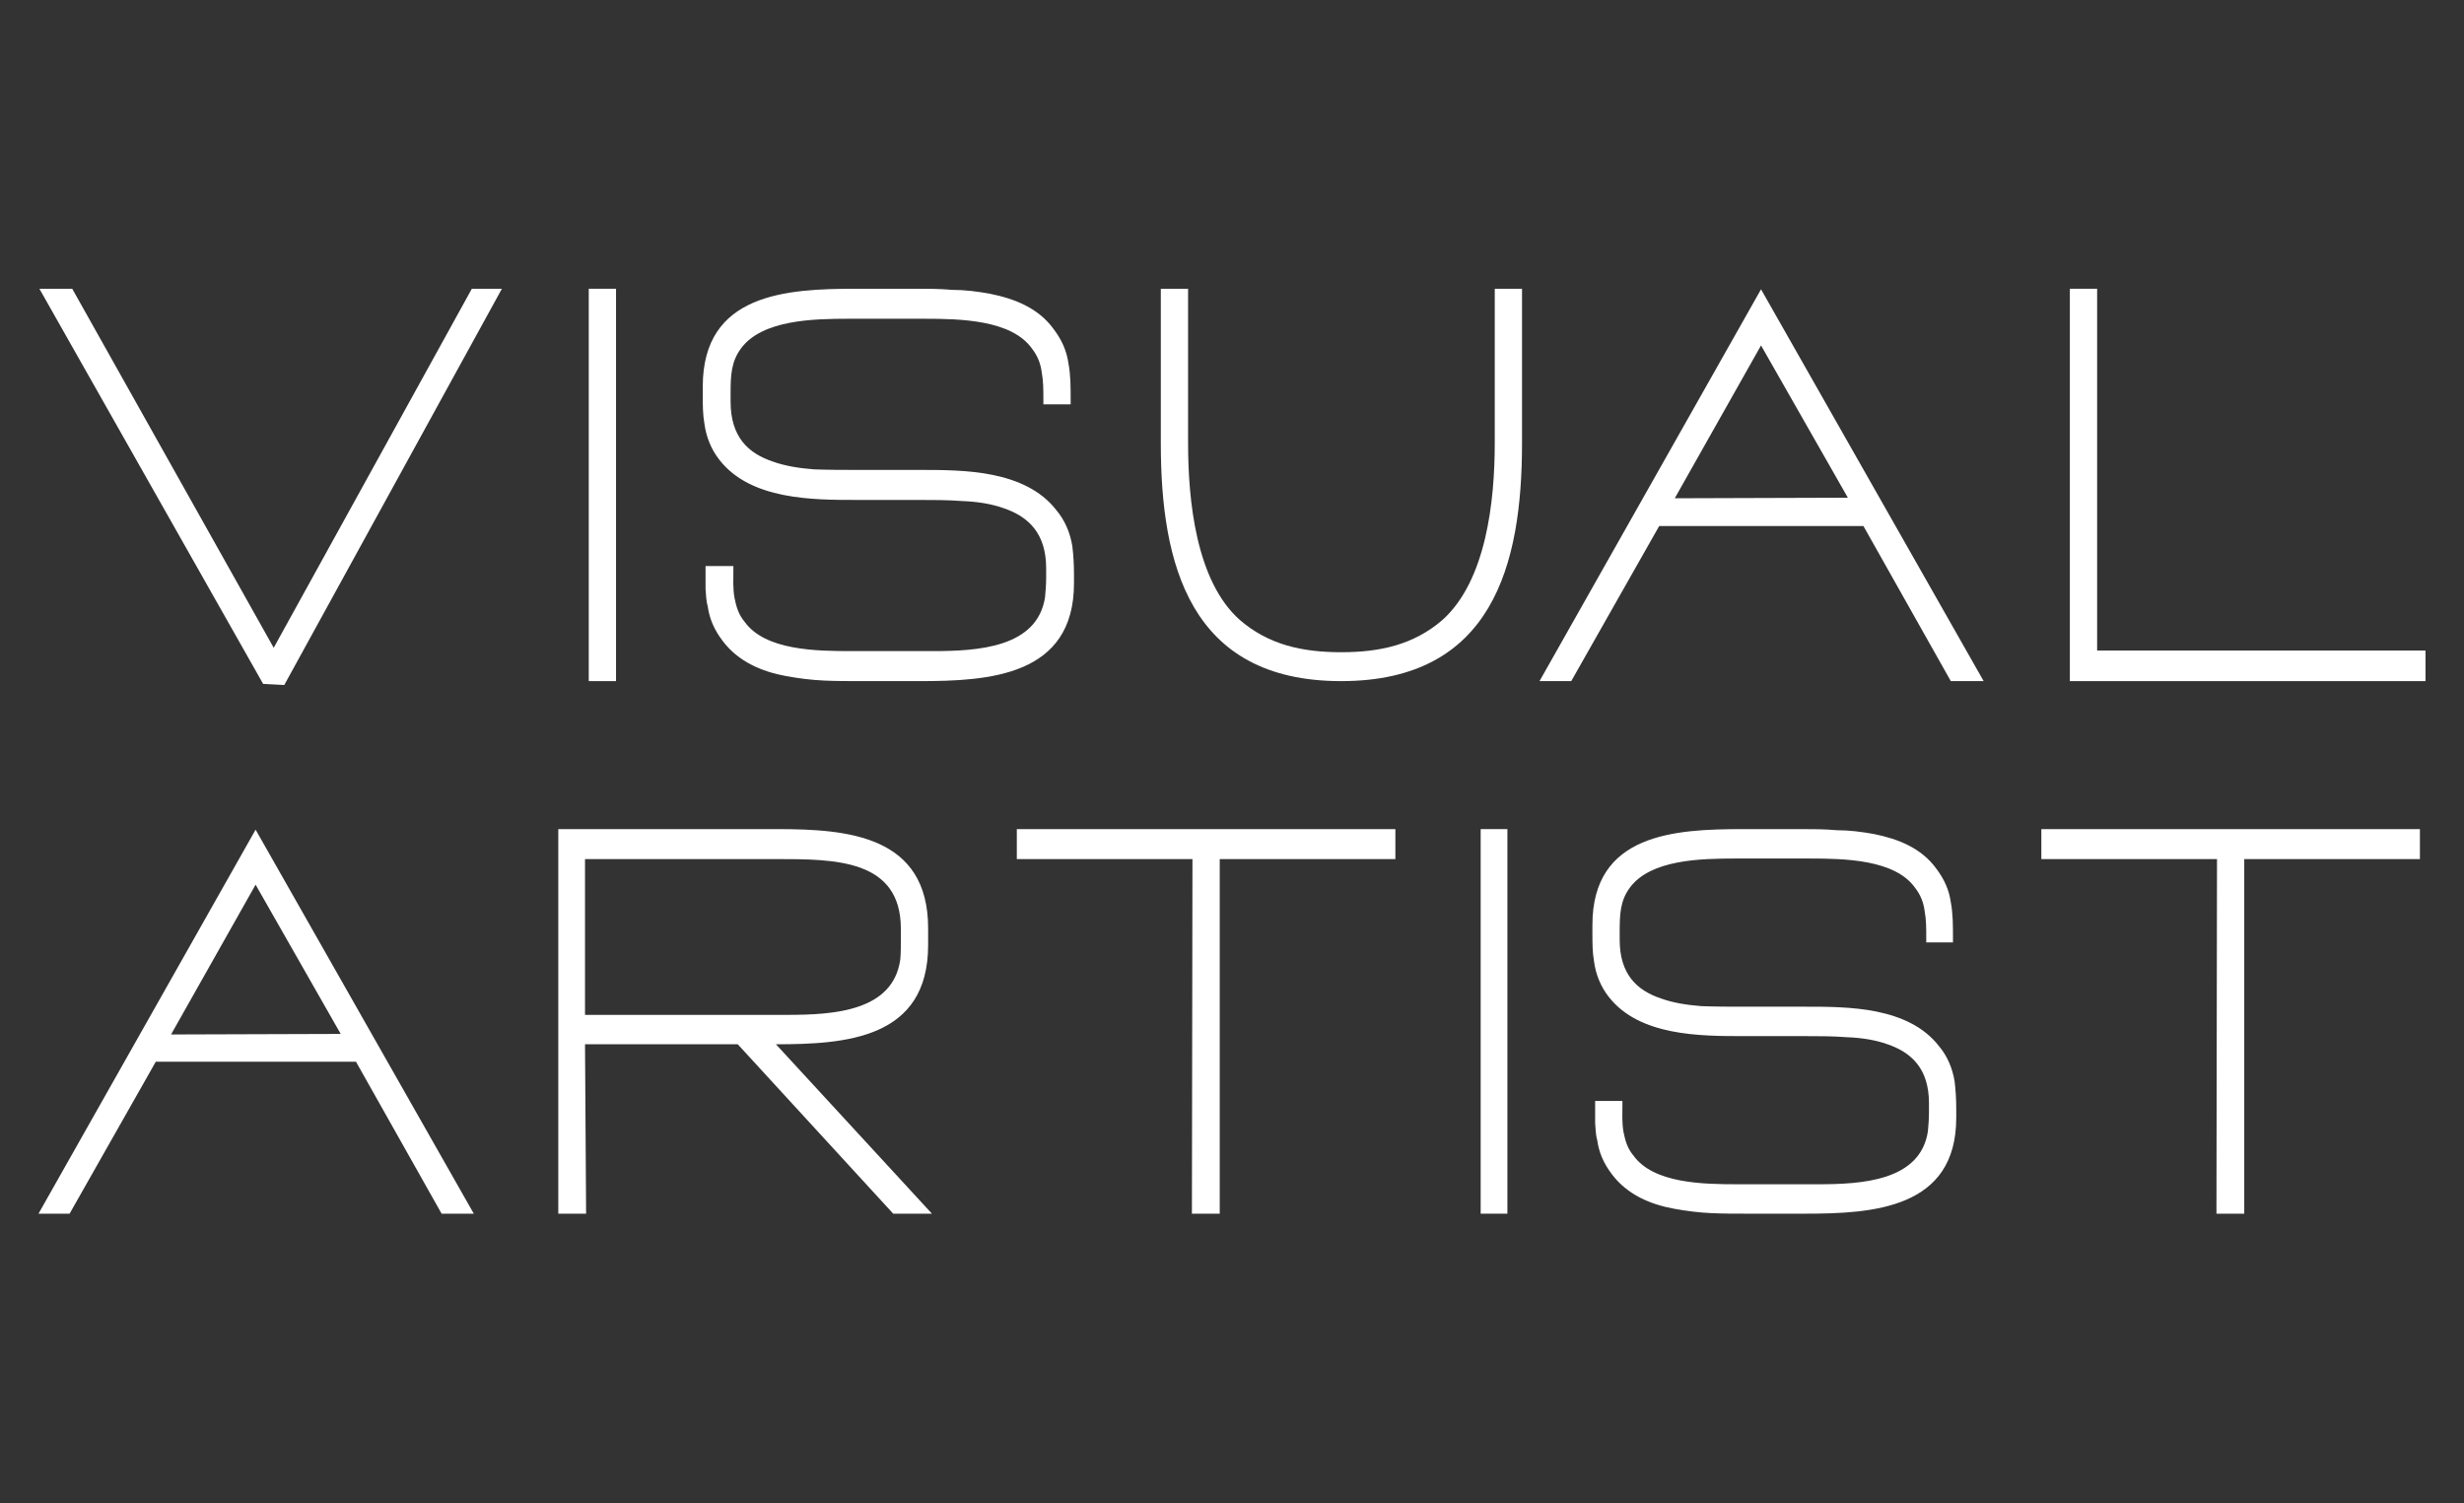 <?xml version="1.0" encoding="utf-8"?>
<svg xmlns="http://www.w3.org/2000/svg" fill="none" height="100%" overflow="visible" preserveAspectRatio="none" style="display: block;" viewBox="0 0 1280 781" width="100%">
<rect x="0" y="0" width="1280" height="781" fill="#333333" stroke="none"/>
<g id="visual artist">
<g id="Vector">
<path d="M142.183 336.512L245.111 150H260.724L147.677 355.856L136.69 355.279L20.463 150H37.521L142.183 336.512Z" fill="white"/>
<path d="M305.847 150H320.014V353.835H305.847V150Z" fill="white"/>
<path d="M446.604 353.835C440.533 353.835 434.461 353.835 428.1 353.546C421.451 353.258 414.801 352.391 408.44 351.237C395.719 348.927 383.576 343.73 375.48 333.047C370.854 326.984 368.541 321.21 367.674 315.147C366.807 312.26 366.807 309.084 366.517 305.908V294.07H380.974V296.091C380.974 301 380.684 305.619 381.552 310.527C382.419 314.858 383.576 319.189 386.756 322.942C397.454 337.956 424.053 338.244 442.557 338.244H484.479C507.898 338.244 538.834 336.512 542.882 310.239C543.171 307.063 543.46 303.598 543.46 300.133V295.225C543.46 277.036 534.208 268.374 521.487 264.044C515.126 261.734 507.609 260.579 499.803 260.29C492.286 259.713 484.19 259.713 476.962 259.713H444.87C422.318 259.713 389.936 259.713 373.746 238.925C369.409 233.44 366.807 226.799 365.939 220.159C365.072 215.25 365.072 210.342 365.072 205.434V200.814C365.072 152.31 408.729 150 444.87 150H476.095C481.877 150 488.238 150 494.599 150.577C501.248 150.577 507.898 151.444 514.259 152.598C527.269 155.197 539.413 160.105 547.219 170.788C551.845 176.851 554.158 182.625 555.025 188.688C556.182 194.751 556.182 200.814 556.182 207.744V210.053H542.015V207.744C542.015 202.547 542.015 197.927 541.147 193.308C540.569 188.977 539.123 184.935 535.943 180.893C525.246 166.168 498.935 165.591 480.432 165.591H440.822C422.318 165.591 396.008 166.168 385.021 180.893C379.817 187.822 379.528 195.04 379.528 204.279V208.61C379.528 226.799 388.491 235.461 401.501 239.791C407.862 242.101 415.379 243.256 422.896 243.833C430.703 244.122 438.509 244.122 445.737 244.122H477.829C489.105 244.122 502.983 244.122 515.705 246.721C528.426 249.319 540.569 254.516 548.664 264.91C553.29 270.395 555.892 276.747 557.049 283.677C557.627 288.296 557.916 293.493 557.916 298.112V303.021C557.916 351.237 513.681 353.835 477.829 353.835H446.604Z" fill="white"/>
<path d="M790.662 230.264C790.662 293.493 775.338 353.835 696.697 353.835C617.767 353.835 603.022 292.627 603.022 230.264V150H617.189V230.264C617.189 259.713 621.236 301.866 644.077 322.076C659.111 335.068 676.748 338.822 696.697 338.822C716.647 338.822 734.283 335.068 749.318 322.076C772.158 301.577 776.495 260.002 776.495 230.264V150H790.662V230.264Z" fill="white"/>
<path d="M1030.47 353.835H1013.41L968.018 273.283H861.91L816.229 353.835H799.749L914.82 150.289L1030.47 353.835ZM914.82 179.449L870.006 258.847L959.923 258.558L914.82 179.449Z" fill="white"/>
<path d="M1075.25 150H1089.42V337.956H1260V353.835H1075.25V150Z" fill="white"/>
<path d="M246.129 630.5H229.41L184.921 551.55H80.924L36.152 630.5H20L132.781 431.004L246.129 630.5ZM132.781 459.584L88.859 537.402L176.987 537.119L132.781 459.584Z" fill="white"/>
<path d="M290.02 630.5V430.721H403.934C440.489 430.721 482.144 434.117 482.144 482.222V490.994C482.144 539.666 439.355 542.495 403.084 542.495L484.128 630.5H464.009L383.248 542.495H303.905L304.472 630.5H290.02ZM303.905 527.215H409.035C433.405 527.215 464.009 525.234 467.692 498.352C467.976 494.956 467.976 491.56 467.976 488.164V482.505C467.976 446.284 433.688 446.284 403.084 446.284H303.905V527.215Z" fill="white"/>
<path d="M528.216 446.284V430.721H724.874V446.284H633.629V630.5H619.178L619.461 446.284H528.216Z" fill="white"/>
<path d="M769.18 430.721H783.065V630.5H769.18V430.721Z" fill="white"/>
<path d="M907.136 630.5C901.185 630.5 895.235 630.5 889 630.217C882.483 629.934 875.966 629.085 869.731 627.953C857.263 625.689 845.362 620.596 837.427 610.126C832.893 604.183 830.626 598.524 829.776 592.582C828.926 589.752 828.926 586.639 828.643 583.526V571.925H842.811V573.905C842.811 578.716 842.528 583.243 843.378 588.054C844.228 592.299 845.362 596.543 848.479 600.222C858.963 614.936 885.033 615.219 903.169 615.219H944.257C967.21 615.219 997.531 613.522 1001.5 587.771C1001.78 584.658 1002.06 581.263 1002.06 577.867V573.056C1002.06 555.229 992.997 546.74 980.529 542.495C974.295 540.232 966.927 539.1 959.276 538.817C951.908 538.251 943.974 538.251 936.89 538.251H905.436C883.333 538.251 851.596 538.251 835.727 517.877C831.477 512.5 828.926 505.992 828.076 499.483C827.226 494.673 827.226 489.862 827.226 485.052V480.524C827.226 432.985 870.015 430.721 905.436 430.721H936.04C941.707 430.721 947.941 430.721 954.175 431.287C960.693 431.287 967.21 432.136 973.445 433.268C986.196 435.814 998.098 440.625 1005.75 451.095C1010.28 457.037 1012.55 462.697 1013.4 468.639C1014.53 474.582 1014.53 480.524 1014.53 487.316V489.579H1000.65V487.316C1000.65 482.222 1000.65 477.694 999.798 473.167C999.231 468.922 997.814 464.961 994.697 460.999C984.213 446.567 958.426 446.001 940.29 446.001H901.469C883.333 446.001 857.547 446.567 846.778 460.999C841.678 467.79 841.394 474.865 841.394 483.92V488.164C841.394 505.992 850.179 514.481 862.931 518.726C869.165 520.989 876.532 522.121 883.9 522.687C891.551 522.97 899.202 522.97 906.286 522.97H937.74C948.791 522.97 962.393 522.97 974.861 525.517C987.33 528.064 999.231 533.157 1007.17 543.344C1011.7 548.721 1014.25 554.946 1015.38 561.737C1015.95 566.265 1016.23 571.359 1016.23 575.886V580.697C1016.23 627.953 972.878 630.5 937.74 630.5H907.136Z" fill="white"/>
<path d="M1060.44 446.284V430.721H1257.1V446.284H1165.85V630.5H1151.4L1151.69 446.284H1060.44Z" fill="white"/>
</g>
</g>
</svg>